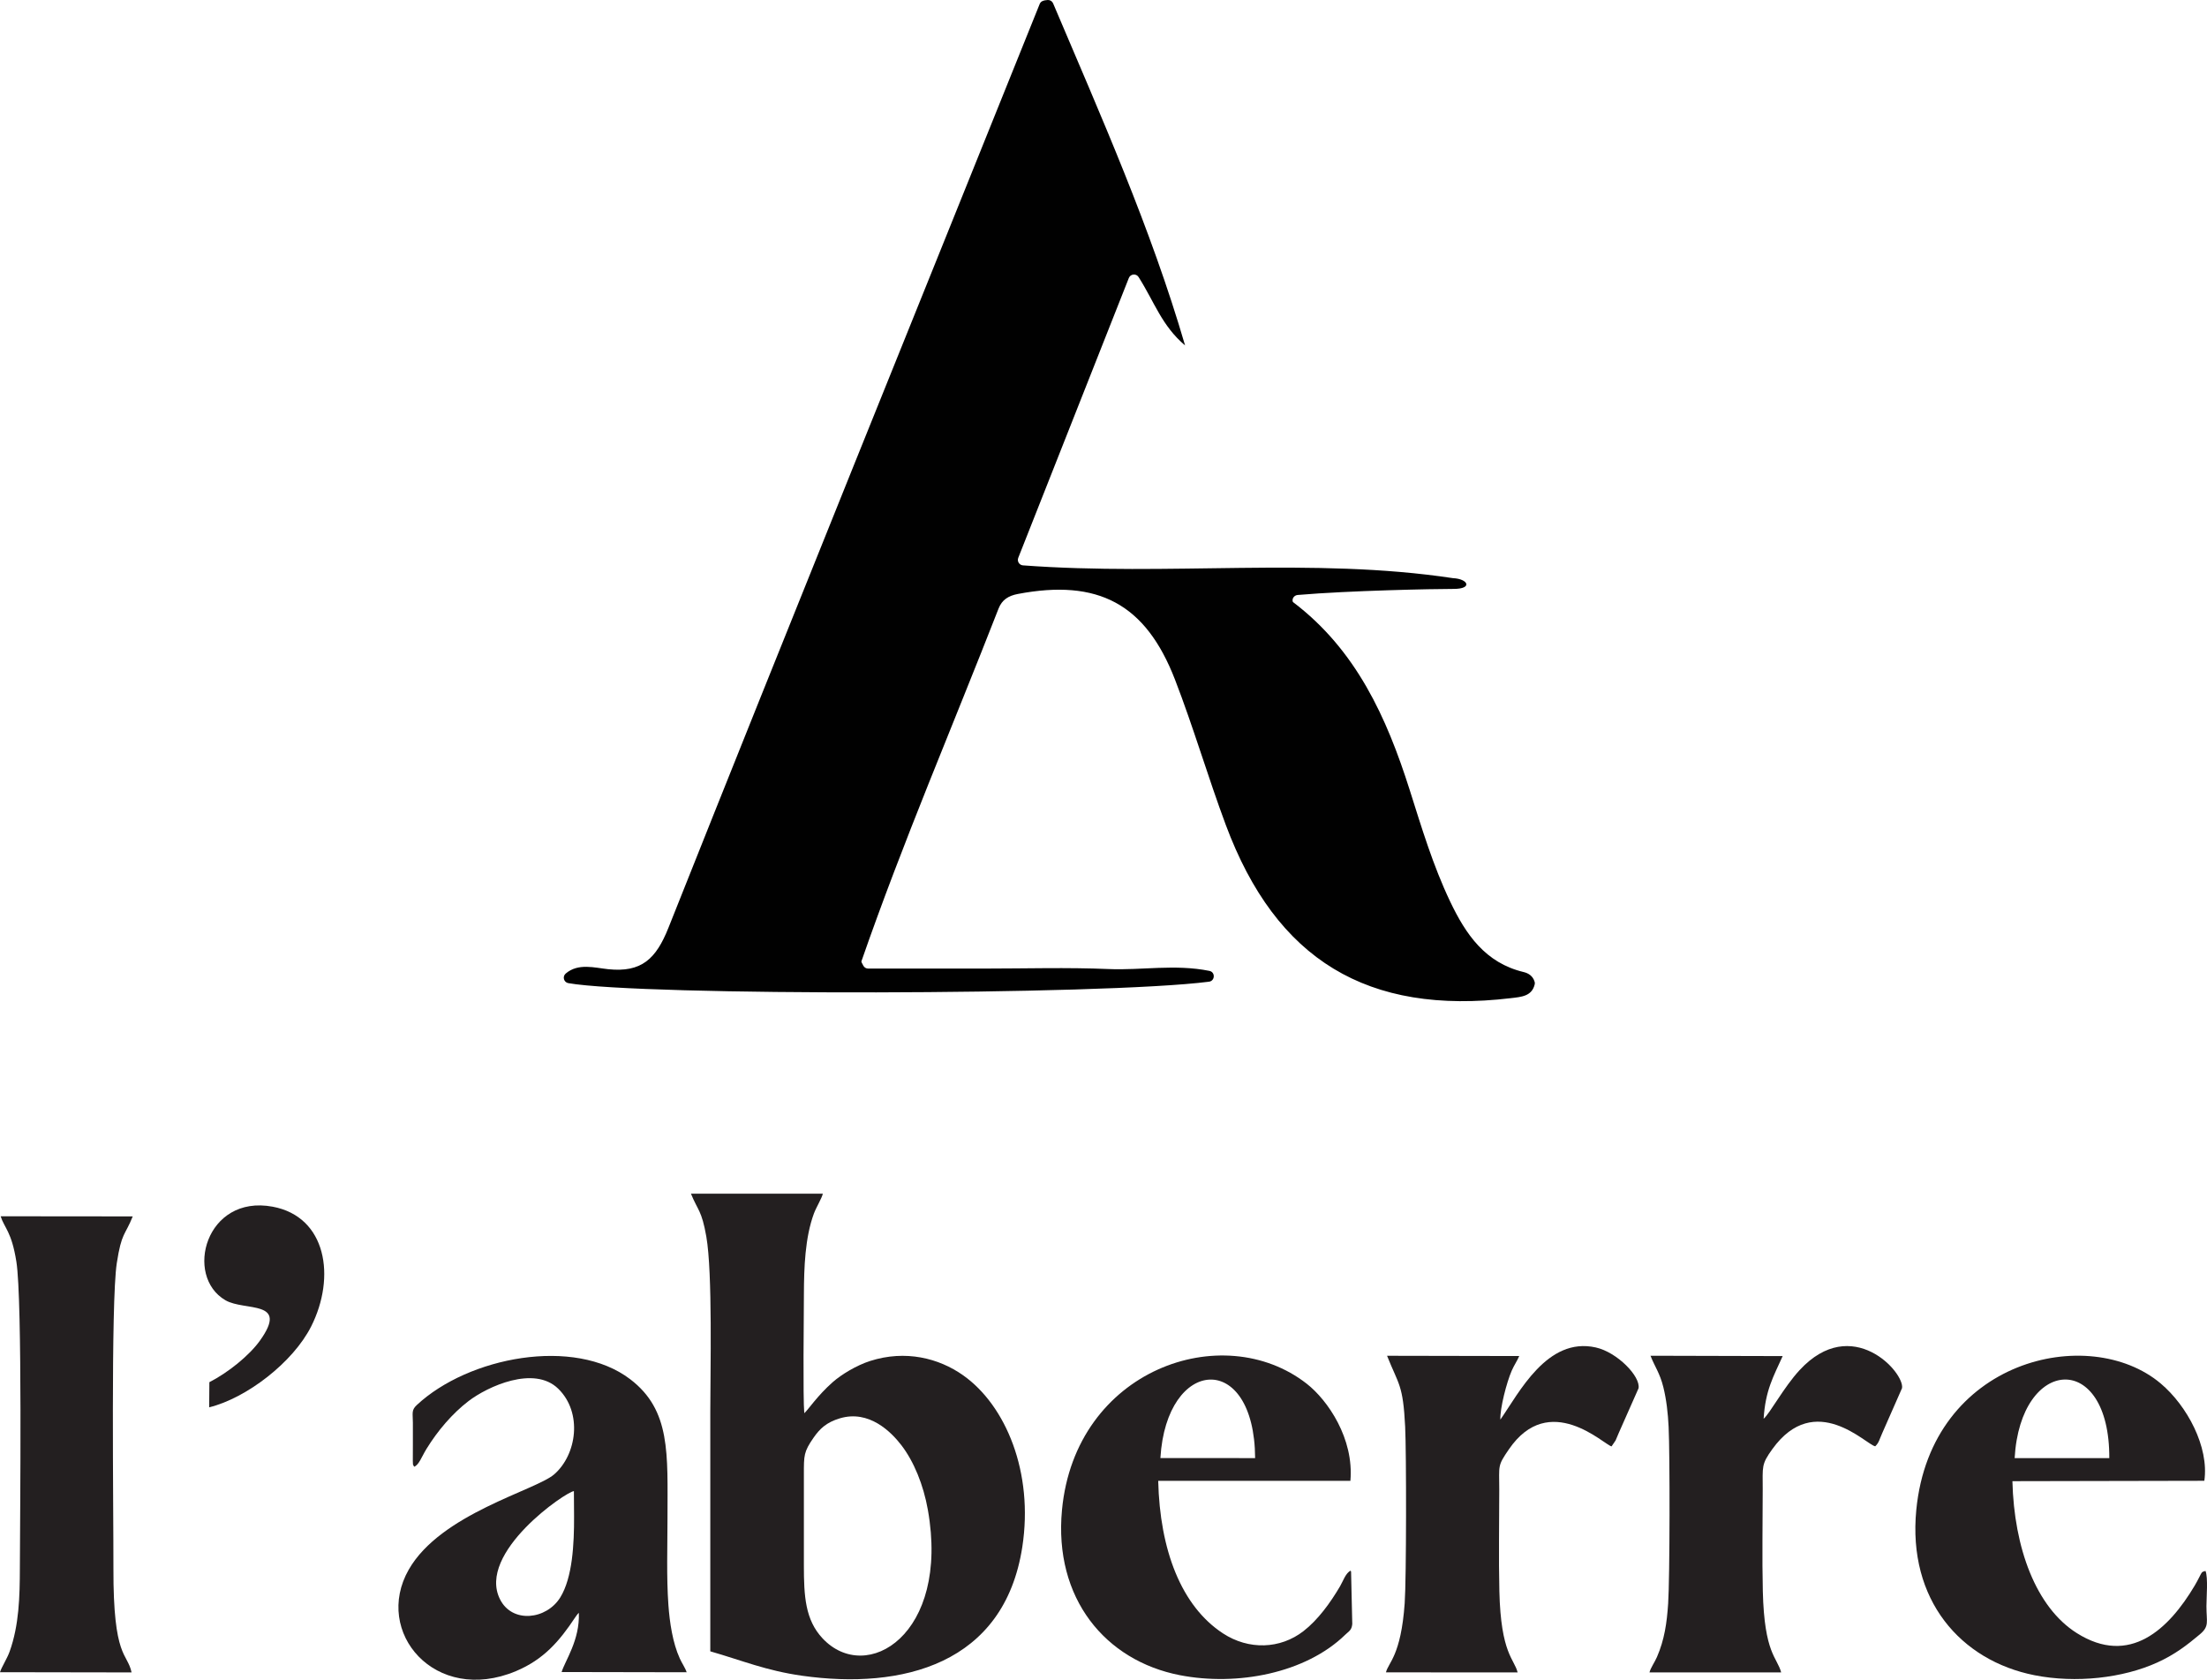 <?xml version="1.0" encoding="UTF-8"?>
<svg id="Layer_2" data-name="Layer 2" xmlns="http://www.w3.org/2000/svg" viewBox="0 0 1215.52 925.11">
  <defs>
    <style>
      .cls-1 {
        fill: #231f20;
        fill-rule: evenodd;
      }

      .cls-2 {
        fill: #010101;
      }
    </style>
  </defs>
  <g id="Layer_1-2" data-name="Layer 1">
    <path class="cls-2" d="M580,1.84c26.39,62.19,53.78,123.58,72.69,188.41-12.9-10.94-16.81-23.81-25.61-37.67-1.32-2.08-4.46-1.76-5.37.53-20.2,51.11-39.81,100.75-60.9,154.11-.75,1.9.55,4,2.58,4.15,80.57,6.01,159.36-4.63,236.88,7.05,8.38.38,10.95,5.92.36,5.92s-57.41.88-85.94,3.34c-1.74.15-3.1,1.73-2.76,3.44.05.24.13.41.27.52,34.65,26.26,51.5,63.42,64.18,103.38,6.58,20.75,12.85,41.66,22.27,61.44,8.65,18.15,19.35,33.84,40.53,38.9,2.59.62,5.1,2.13,6.04,5.42.13.44.13.91.02,1.36-1.58,6.58-7.36,6.9-13.14,7.59-78.9,9.4-129.23-20.94-156.99-95.42-9.87-26.48-17.79-53.69-27.98-80.03-16.2-41.85-42.46-55.54-86.58-47.15-5.21.99-8.72,3.24-10.6,8.05-25.24,64.73-52.72,128.59-75.53,194.27-.11.31.23.78,1.04,2.36.51,1,1.54,1.63,2.67,1.63,20.46,0,42,0,63.55,0,23.01,0,46.04-.71,69.01.26,17.99.76,36.47-2.81,55.4,1.01,3.33.67,3.13,5.52-.23,5.95-58.38,7.54-312.45,7.89-352.84.8-2.53-.44-3.4-3.62-1.45-5.29,6.86-5.88,15.95-3.17,23.3-2.4,18.51,1.96,26.46-5.69,33.28-22.82C435.58,341.54,504.1,172.56,572.61,2.21c.28-.69.78-1.28,1.46-1.58.93-.42,1.87-.57,3-.63,1.27-.06,2.44.67,2.93,1.84Z"/>
    <g>
      <path class="cls-1" d="M391.21,909.47c17.4,4.99,30.74,10.65,50.56,13.44,54.89,7.74,111.31-6.06,121.28-70.98,6.29-40.97-9.06-77.87-32.6-94.49-13.44-9.49-31.78-14.08-51.15-7.91-7.65,2.44-15.93,7.52-20.61,11.63-8.47,7.44-13.58,15.29-15.73,17.16-.76-8.01-.26-54.22-.2-65.85.07-14.23.58-30.78,5.51-44.12,1.28-3.46,4.4-8.48,4.91-10.92l-72.64-.02c3.84,9.43,5.93,9.12,8.47,23.64,3.5,19.95,2.19,74.55,2.19,96.54v131.89h0ZM462.55,781.14c16.04-4.8,28.21,7.41,33.88,14.79,6.89,8.98,12.16,21.83,14.6,35.63,12.17,68.75-33.91,96.61-58.06,70.7-9.48-10.17-10.23-23.2-10.23-40.09,0-16.72.01-33.44,0-50.15,0-10.44-.11-12.4,5.36-20.25,3.37-4.85,7.02-8.41,14.45-10.63Z"/>
      <path class="cls-1" d="M228.09,807.8c2.68-1.01,4.07-5.39,6.84-9.89,6.09-9.91,14.19-19.44,23.14-26.29,10.51-8.03,36.09-19.79,49.39-6.78,13.47,13.17,10.26,36.31-2.26,47.17-10.19,8.84-62.47,21.63-80.07,52.43-19.69,34.43,14.5,74.57,58.98,55.95,15.44-6.47,24.06-16.65,32.59-29.49.22-.33.66-.98.96-1.36.58-.74.63-.78,1.14-1.29.63,14.99-7.61,26.4-9.48,32.61l68.86.13c-.68-2.24-2.54-4.88-3.77-7.58-3.93-8.6-5.59-19.88-6.28-29.51-1.11-15.43-.5-32.27-.5-47.92,0-35.25,1.94-59.22-20.5-76.35-30.87-23.58-89.19-12.31-117.57,14.19-3.05,2.85-2.2,4.32-2.16,9.76.03,3.99,0,7.99,0,11.98l-.03,9.01c.22,2.81-.29,1.17.73,3.24h0ZM316.17,835.22c.06,14.97-.83,33.61-7.6,44.56-7.56,12.23-26.42,14.51-33.19,1.02-12.89-25.7,36.63-59.46,40.7-59.56l.09,13.99Z"/>
      <path class="cls-1" d="M1214.69,865.18c-2.25.57-1.97.68-3.37,3.34-1.13,2.15-1.45,2.84-2.63,4.83-14.19,23.86-35.72,44.5-64.92,26.04-22.49-14.22-34.51-46.88-35.42-83.64l105.7-.21c2.69-18.66-9.49-41.37-24.1-53.65-39.46-33.16-126.46-13.23-134.54,69.66-4.83,49.59,24.47,83.03,65.09,91.07,22.76,4.51,48.71,1.6,67.6-6.99,9.9-4.5,16.53-9.7,23.43-15.48,5.43-4.55,3.68-6.76,3.68-15.55,0-4.7.97-15.83-.52-19.44h0ZM1109.58,803.04c3.2-56.1,52.39-59.27,52.13.02l-52.13-.02Z"/>
      <path class="cls-1" d="M743.85,865.01c-2.77,1.42-4.15,5.81-5.78,8.58-5.32,9.07-12.16,18.53-20.18,24.75-12.77,9.91-30.16,10.52-44.36,1.22-22.98-15.06-34.74-45.93-35.64-84h105.85c2.05-23.28-12.46-44.41-24.06-53.48-46.18-36.1-127.52-7.88-134.79,69.57-4.57,48.66,23.88,82.95,64.88,90.94,31.63,6.16,69.29-1.04,91.09-22.23,2.14-2.08,3.57-2.48,3.91-5.95l-.66-28.83c-.05-.14-.15-.39-.27-.56h0ZM639.1,803.02c3.29-55.84,51.84-59.4,52.17.02l-52.17-.02Z"/>
      <path class="cls-1" d="M0,920.96l72.47.12c-2.38-11.16-10.14-7.31-10-57.42.08-30.17-1.49-146.28,1.85-167.98,2.64-17.17,4.54-15.08,8.78-25.75l-72.74-.07c2.03,6.5,6.02,8.29,8.67,25.09,3.35,21.25,1.99,139.59,1.91,168.71-.04,15.59-.42,31.4-5.64,45.94-1.46,4.06-4.44,8.52-5.3,11.37Z"/>
      <path class="cls-1" d="M826.33,781.86c-.22-6.27,3.43-20.47,6.29-27.03,1.34-3.07,2.95-5.25,4.1-8l-72.79-.14c6.42,16.11,8.82,15.8,9.97,39.1.7,14.21.69,83.81-.26,97.21-2.05,29-9.08,32.71-10.31,38.04l72.51.05c-1.8-7.47-9.24-10.16-10.05-44.7-.44-18.55-.06-37.53-.06-56.14,0-13.4-1.1-12.7,5.33-22.08,22.25-32.44,52.3-2.54,56.51-1.57l2.23-3.28c.62-1.35,1.13-2.73,1.78-4.19l10.86-24.53c1.21-6.48-11.68-19.83-23.55-22.49-26.84-6.01-42.31,25.14-52.56,39.76Z"/>
      <path class="cls-1" d="M971.33,781.38c.98-15.77,5.41-23.25,10.49-34.52l-72.79-.19c2.4,6.18,5.15,9.52,7.08,17.35,1.7,6.87,2.53,14.35,2.89,21.79.74,14.93.69,82.91-.25,97.3-.7,10.63-2.01,19.89-6.17,29.49-1.29,2.98-3.45,5.87-4.11,8.46l72.52.02c-2.23-8.44-9.26-10.16-10.1-44.7-.45-18.54-.06-37.54-.06-56.14,0-12.65-.85-13.63,5.34-22.2,23.49-32.53,51.66-2.32,56.63-1.49,2.14-2.08,2.23-3.68,3.98-7.54l10.77-24.47c1.6-8.49-27.53-41.21-56.43-9.92-8.74,9.47-16.34,23.86-19.79,26.76Z"/>
      <path class="cls-1" d="M115.31,761.24l-.1,13.84c20.52-5.05,46.16-24.73,56.16-44.54,13.74-27.19,8.49-60.42-21.19-65.96-36.86-6.88-48.92,38.21-26.03,51.52,10.72,6.23,35.26-.47,19.03,22.22-5.91,8.26-17.54,17.64-27.86,22.91Z"/>
    </g>
  </g>
</svg>